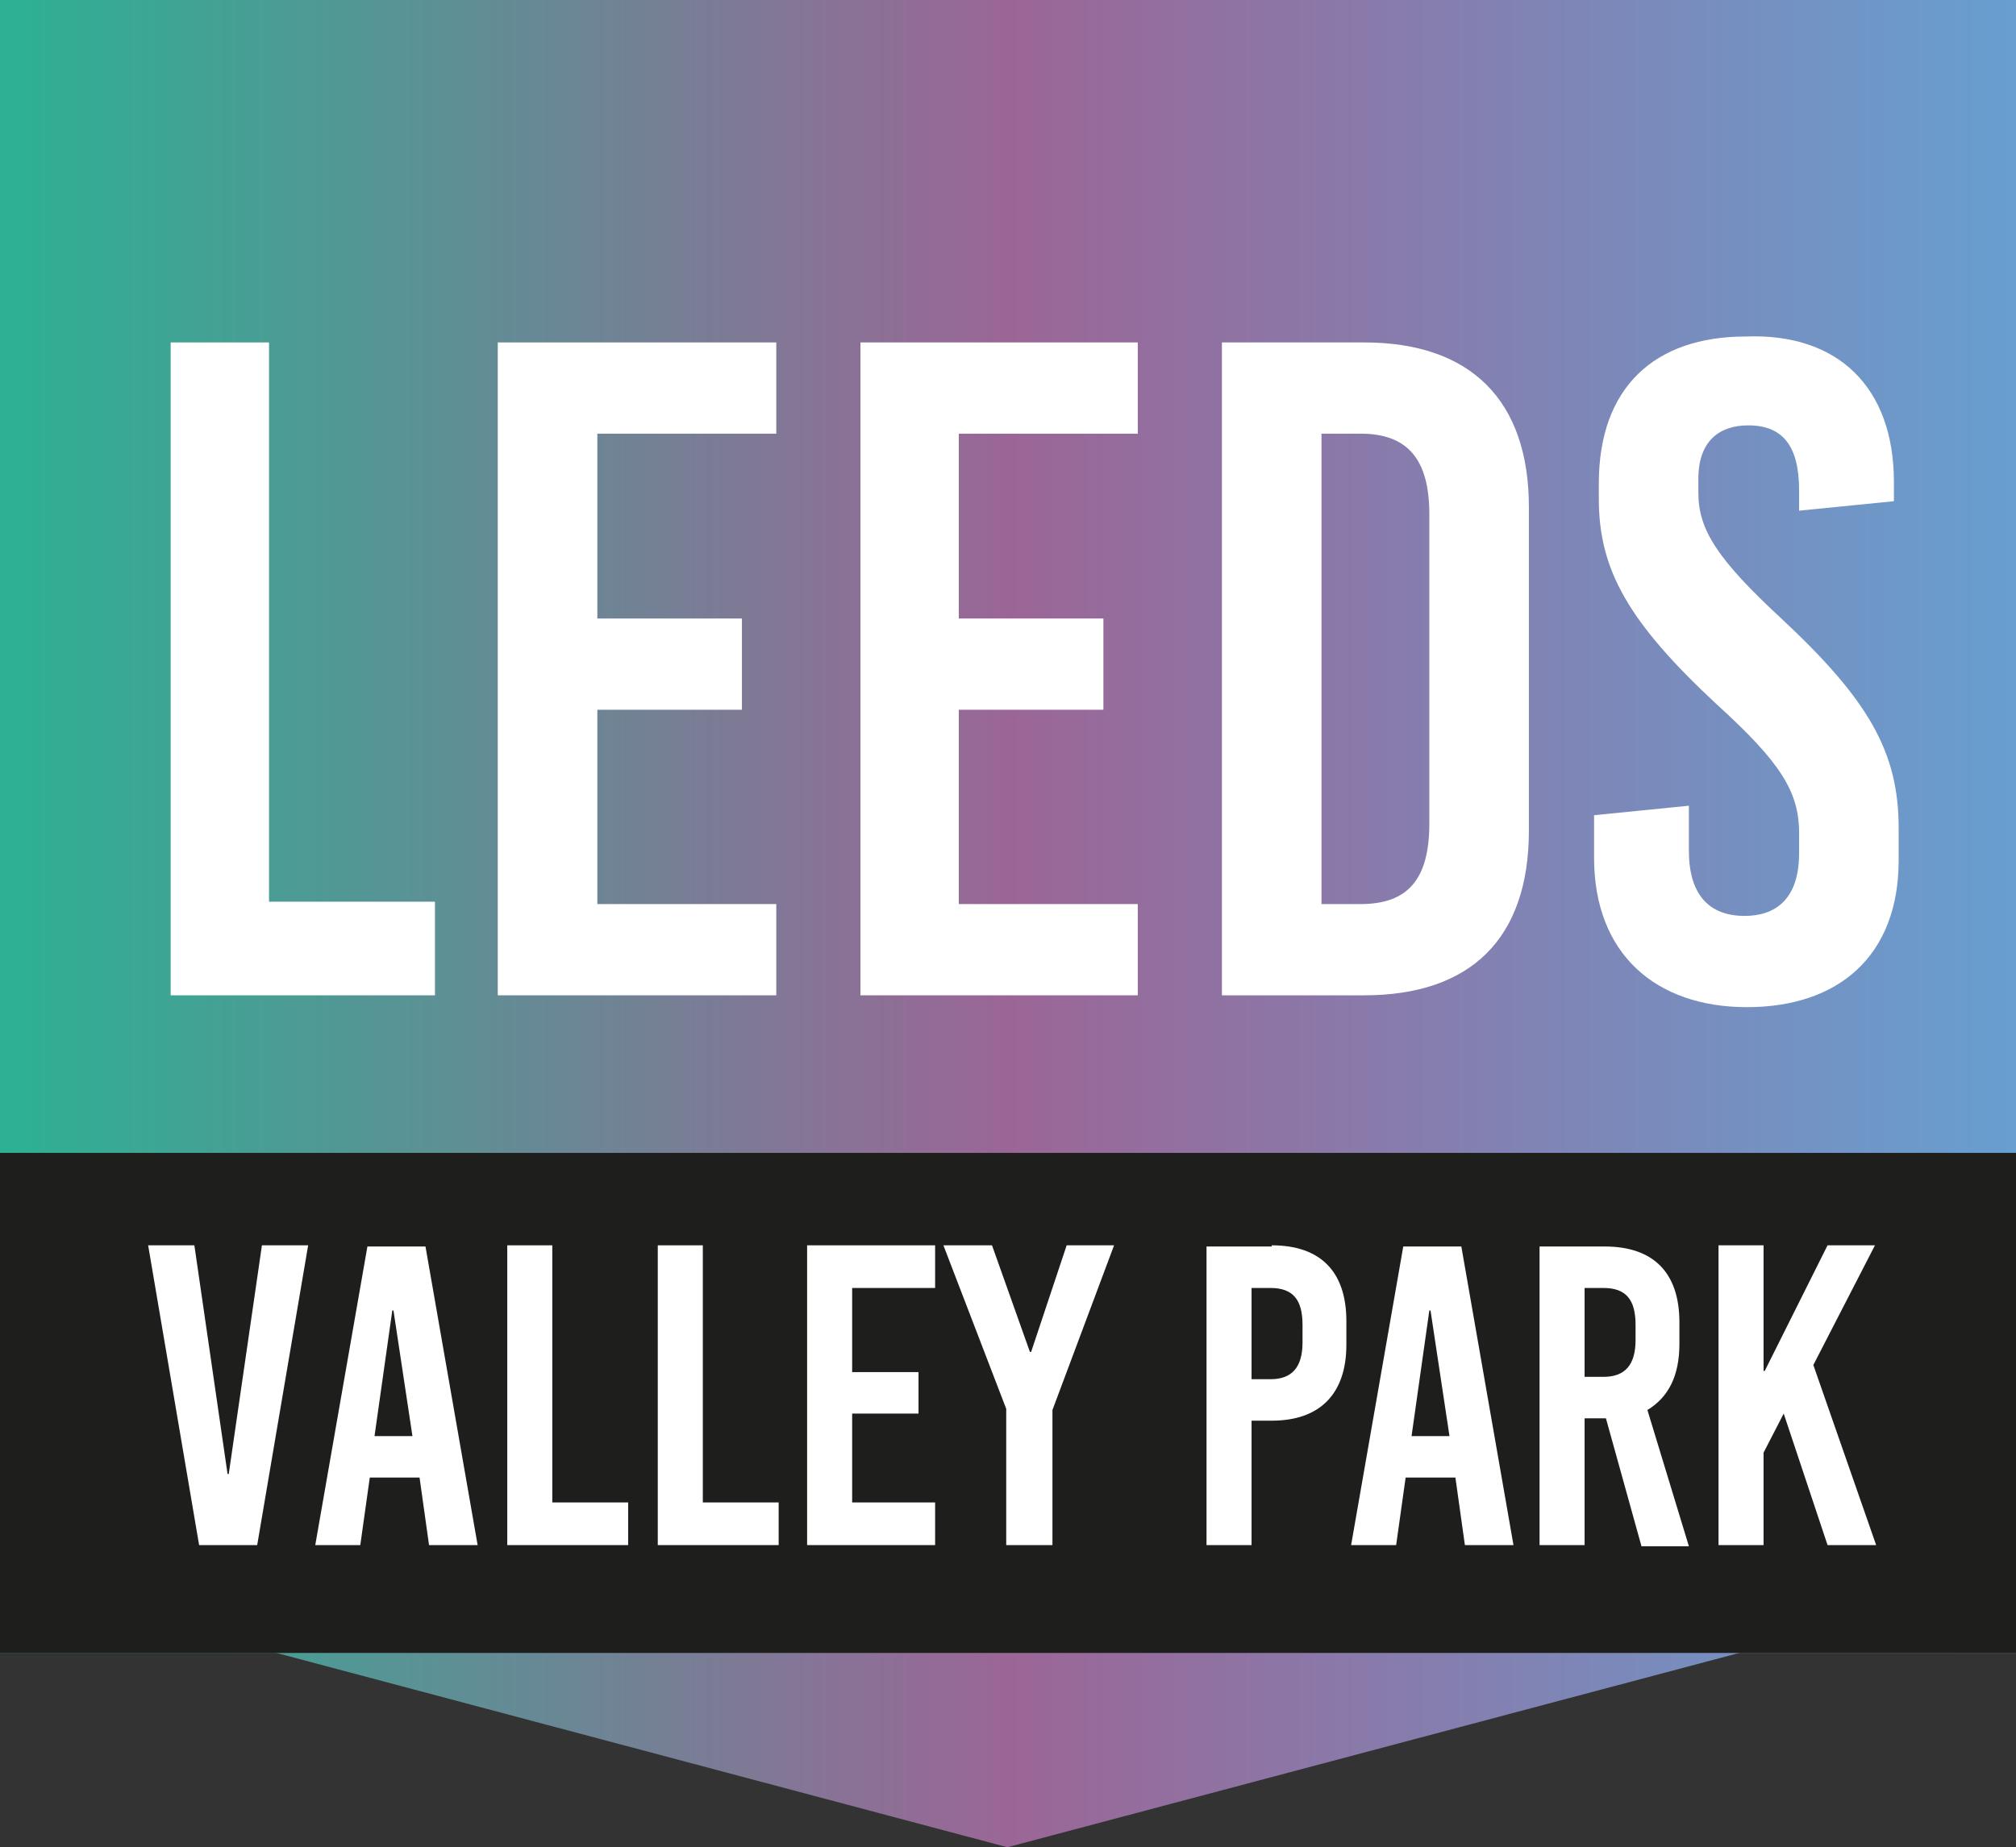 <?xml version="1.0" encoding="utf-8"?>
<!-- Generator: Adobe Illustrator 27.9.3, SVG Export Plug-In . SVG Version: 9.03 Build 53313)  -->
<svg version="1.1" id="Layer_1" xmlns="http://www.w3.org/2000/svg" xmlns:xlink="http://www.w3.org/1999/xlink" x="0px" y="0px"
	 viewBox="0 0 170.1 155.9" style="enable-background:new 0 0 170.1 155.9;" xml:space="preserve">
<rect x="0" y="0" width="170.1" height="155.9" fill="#333333" stroke="none"/>
<style type="text/css">
	.Drop_x0020_Shadow{fill:none;}
	.Outer_x0020_Glow_x0020_5_x0020_pt{fill:none;}
	.Blue_x0020_Neon{fill:none;stroke:#8AACDA;stroke-width:7;stroke-linecap:round;stroke-linejoin:round;}
	.Chrome_x0020_Highlight{fill:url(#SVGID_1_);stroke:#FFFFFF;stroke-width:0.363;stroke-miterlimit:1;}
	.Jive_GS{fill:#FFDD00;}
	.Alyssa_GS{fill:#A6D0E4;}
	.st0{fill:url(#SVGID_00000037674094051338916980000001149384917487762353_);}
	.st1{fill:url(#SVGID_00000168116790988107974350000006962859249368605628_);}
	.st2{fill:#1E1E1C;}
	.st3{fill:#FFFFFF;}
	.st4{clip-path:url(#SVGID_00000052821211615243773100000012387518348744742802_);fill:#FFFFFF;}
</style>
<linearGradient id="SVGID_1_" gradientUnits="userSpaceOnUse" x1="-315.099" y1="-922.288" x2="-315.099" y2="-923.288">
	<stop  offset="0" style="stop-color:#656565"/>
	<stop  offset="0.618" style="stop-color:#1B1B1B"/>
	<stop  offset="0.629" style="stop-color:#545454"/>
	<stop  offset="0.983" style="stop-color:#3E3E3E"/>
</linearGradient>
<g>
	
		<linearGradient id="SVGID_00000121250825282318854490000012453243036651599245_" gradientUnits="userSpaceOnUse" x1="0" y1="144.626" x2="170.078" y2="144.626">
		<stop  offset="0" style="stop-color:#2CB194"/>
		<stop  offset="0.5" style="stop-color:#9B6696"/>
		<stop  offset="1" style="stop-color:#679FD0"/>
	</linearGradient>
	<polygon style="fill:url(#SVGID_00000121250825282318854490000012453243036651599245_);" points="0,133.3 85,155.9 170.1,133.3 	
		"/>
	
		<linearGradient id="SVGID_00000004503769363616886250000014136529561698594201_" gradientUnits="userSpaceOnUse" x1="2.021790e-04" y1="69.738" x2="170.078" y2="69.738">
		<stop  offset="0" style="stop-color:#2CB194"/>
		<stop  offset="0.5" style="stop-color:#9B6696"/>
		<stop  offset="1" style="stop-color:#679FD0"/>
	</linearGradient>
	<rect x="0" style="fill:url(#SVGID_00000004503769363616886250000014136529561698594201_);" width="170.1" height="139.5"/>
	<rect x="0" y="97.3" class="st2" width="170.1" height="42.2"/>
	<polygon class="st3" points="36.7,76.1 36.7,84 14.4,84 14.4,28.9 22.7,28.9 22.7,76.1 	"/>
	<polygon class="st3" points="50.4,36.6 50.4,52.2 62.6,52.2 62.6,59.9 50.4,59.9 50.4,76.3 65.5,76.3 65.5,84 42,84 42,28.9 
		65.5,28.9 65.5,36.6 	"/>
	<polygon class="st3" points="80.9,36.6 80.9,52.2 93.1,52.2 93.1,59.9 80.9,59.9 80.9,76.3 96,76.3 96,84 72.6,84 72.6,28.9 
		96,28.9 96,36.6 	"/>
	<g>
		<defs>
			<rect id="SVGID_00000093893721419354160440000013308294275289035413_" x="0" y="0" width="170.1" height="155.9"/>
		</defs>
		<clipPath id="SVGID_00000071556760470287567930000011435449497474277267_">
			<use xlink:href="#SVGID_00000093893721419354160440000013308294275289035413_"  style="overflow:visible;"/>
		</clipPath>
		<path style="clip-path:url(#SVGID_00000071556760470287567930000011435449497474277267_);fill:#FFFFFF;" d="M115.1,28.9
			c9,0,13.9,4.9,13.9,13.9v27.3c0,9.1-4.9,13.9-13.9,13.9h-12V28.9H115.1z M111.5,76.3h3.3c4,0,5.8-2.1,5.8-6.8V43.4
			c0-4.6-1.8-6.8-5.8-6.8h-3.3V76.3z"/>
		<path style="clip-path:url(#SVGID_00000071556760470287567930000011435449497474277267_);fill:#FFFFFF;" d="M159.8,40.7v1.6
			l-8,0.8v-1.7c0-3.8-1.4-5.5-4.3-5.5c-2.4,0-4.2,1.3-4.2,4.5v1.2c0,3.1,1.6,5.6,7,10.6c7.4,6.9,9.9,11.3,9.9,17.7v2.7
			c0,8.1-5.1,12.4-12.8,12.4c-7.7,0-12.9-4.5-12.9-12.6v-3.6l8-0.8v3.8c0,3.7,1.7,5.5,4.7,5.5c2.5,0,4.6-1.3,4.6-5.3v-1.7
			c0-3.5-1.6-6-7-10.9c-7.4-6.9-9.9-11.3-9.9-17.3v-1.3c0-8.1,4.7-12.4,12.4-12.4C155,28.1,159.8,32.6,159.8,40.7"/>
		<polygon style="clip-path:url(#SVGID_00000071556760470287567930000011435449497474277267_);fill:#FFFFFF;" points="16.8,130.4 
			12.5,105.1 16.4,105.1 19.2,124.4 19.3,124.4 22.1,105.1 26,105.1 21.7,130.4 		"/>
		<path style="clip-path:url(#SVGID_00000071556760470287567930000011435449497474277267_);fill:#FFFFFF;" d="M36.2,130.4l-0.8-5.7
			h-4.2l-0.8,5.7h-3.8l4.4-25.2h4.9l4.4,25.2H36.2z M31.6,121.2h3.2l-1.6-10.6h-0.1L31.6,121.2z"/>
		<polygon style="clip-path:url(#SVGID_00000071556760470287567930000011435449497474277267_);fill:#FFFFFF;" points="53,126.8 
			53,130.4 42.8,130.4 42.8,105.1 46.6,105.1 46.6,126.8 		"/>
		<polygon style="clip-path:url(#SVGID_00000071556760470287567930000011435449497474277267_);fill:#FFFFFF;" points="65.7,126.8 
			65.7,130.4 55.5,130.4 55.5,105.1 59.3,105.1 59.3,126.8 		"/>
		<polygon style="clip-path:url(#SVGID_00000071556760470287567930000011435449497474277267_);fill:#FFFFFF;" points="71.9,108.7 
			71.9,115.8 77.5,115.8 77.5,119.3 71.9,119.3 71.9,126.8 78.9,126.8 78.9,130.4 68.1,130.4 68.1,105.1 78.9,105.1 78.9,108.7 		
			"/>
		<polygon style="clip-path:url(#SVGID_00000071556760470287567930000011435449497474277267_);fill:#FFFFFF;" points="88.8,130.4 
			84.9,130.4 84.9,118.9 79.6,105.1 83.7,105.1 86.9,114.1 87,114.1 90,105.1 94,105.1 88.8,119 		"/>
		<path style="clip-path:url(#SVGID_00000071556760470287567930000011435449497474277267_);fill:#FFFFFF;" d="M107.3,105.1
			c4.1,0,6.3,2.2,6.3,6.4v2c0,4.1-2.2,6.4-6.3,6.4h-1.7v10.5h-3.8v-25.2H107.3z M105.6,116.4h1.6c1.8,0,2.7-1,2.7-3.1v-1.5
			c0-2.1-0.8-3.1-2.7-3.1h-1.6V116.4z"/>
		<path style="clip-path:url(#SVGID_00000071556760470287567930000011435449497474277267_);fill:#FFFFFF;" d="M123.6,130.4l-0.8-5.7
			h-4.2l-0.8,5.7h-3.8l4.4-25.2h4.9l4.4,25.2H123.6z M119.1,121.2h3.2l-1.6-10.6h-0.1L119.1,121.2z"/>
		<path style="clip-path:url(#SVGID_00000071556760470287567930000011435449497474277267_);fill:#FFFFFF;" d="M135.5,119.7h-1.8
			v10.7h-3.8v-25.2h5.5c4.1,0,6.3,2.2,6.3,6.4v1.8c0,2.7-0.9,4.5-2.7,5.6l3.5,11.5h-4L135.5,119.7z M133.7,116.2h1.6
			c1.8,0,2.7-1,2.7-3.1v-1.3c0-2.1-0.8-3.1-2.7-3.1h-1.6V116.2z"/>
		<polygon style="clip-path:url(#SVGID_00000071556760470287567930000011435449497474277267_);fill:#FFFFFF;" points="158.3,130.4 
			154.2,130.4 150.5,119.3 148.8,122.6 148.8,130.4 145,130.4 145,105.1 148.8,105.1 148.8,115.7 148.9,115.7 154.2,105.1 
			158.2,105.1 153,115.2 		"/>
	</g>
</g>
</svg>
